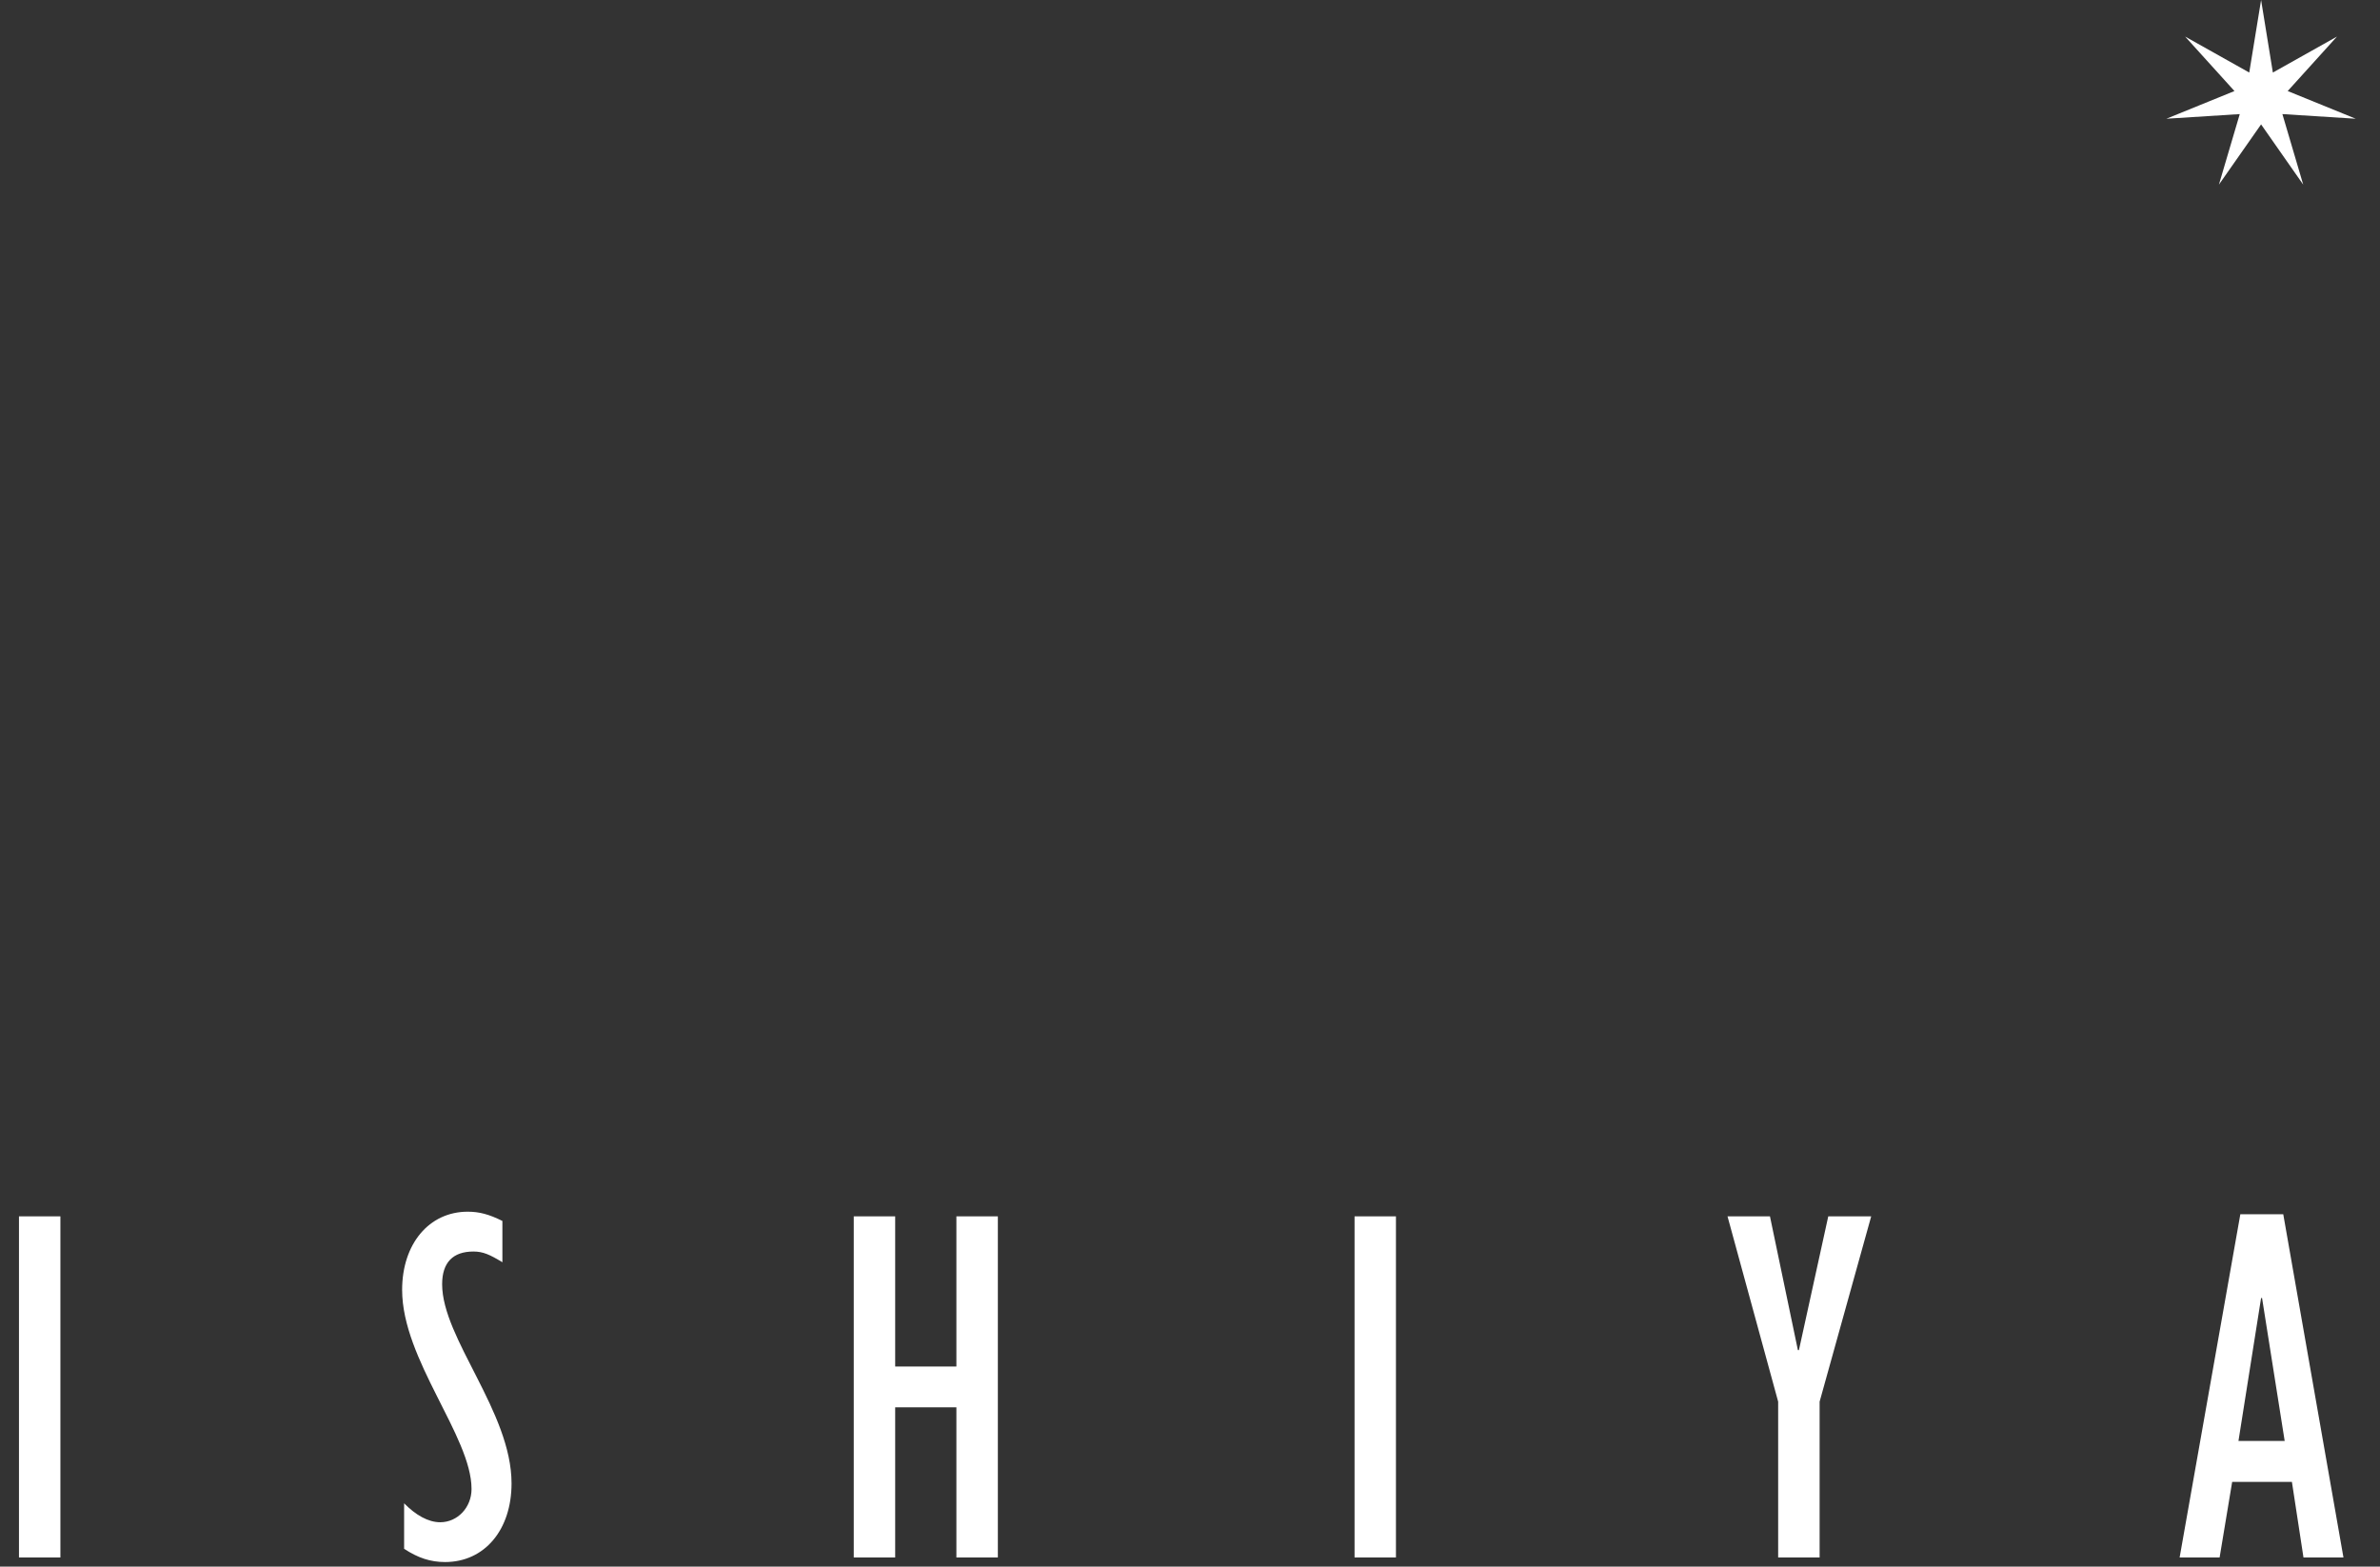 <svg width="79" height="52" viewBox="0 0 79 52" fill="none" xmlns="http://www.w3.org/2000/svg">
<rect x="0" y="0" width="79" height="52" fill="#333333" stroke="none"/>
<path d="M0.63 40.375H2.005V51.698H0.63V40.375ZM13.414 49.899C13.797 50.289 14.213 50.528 14.613 50.528C15.188 50.528 15.652 50.035 15.652 49.425C15.652 47.678 13.348 45.135 13.348 42.815C13.348 41.288 14.243 40.22 15.525 40.22C15.909 40.22 16.229 40.305 16.676 40.527V41.898C16.26 41.645 16.035 41.542 15.716 41.542C15.042 41.542 14.676 41.898 14.676 42.628C14.676 44.425 16.98 46.867 16.98 49.239C16.98 50.781 16.085 51.849 14.772 51.849C14.292 51.849 13.876 51.714 13.414 51.409V49.899ZM28.339 40.375H29.714V45.358H31.746V40.375H33.122V51.698H31.746V46.714H29.714V51.698H28.339V40.375ZM44.962 40.375H46.336V51.698H44.962V40.375ZM59.023 46.526L57.342 40.375H58.751L59.678 44.815H59.712L60.686 40.375H62.111L60.399 46.526V51.698H59.023V46.526ZM74.364 40.305H75.789L77.787 51.698H76.46L76.076 49.188H74.093L73.676 51.698H72.349L74.364 40.305ZM75.836 47.83L75.085 43.085H75.053L74.302 47.83H75.836ZM75.053 0L75.444 2.408L77.572 1.214L75.936 3.022L78.195 3.941L75.76 3.787L76.451 6.128L75.053 4.129L73.653 6.128L74.345 3.787L71.91 3.941L74.169 3.022L72.532 1.214L74.66 2.408L75.053 0Z" fill="white"/>
</svg>
